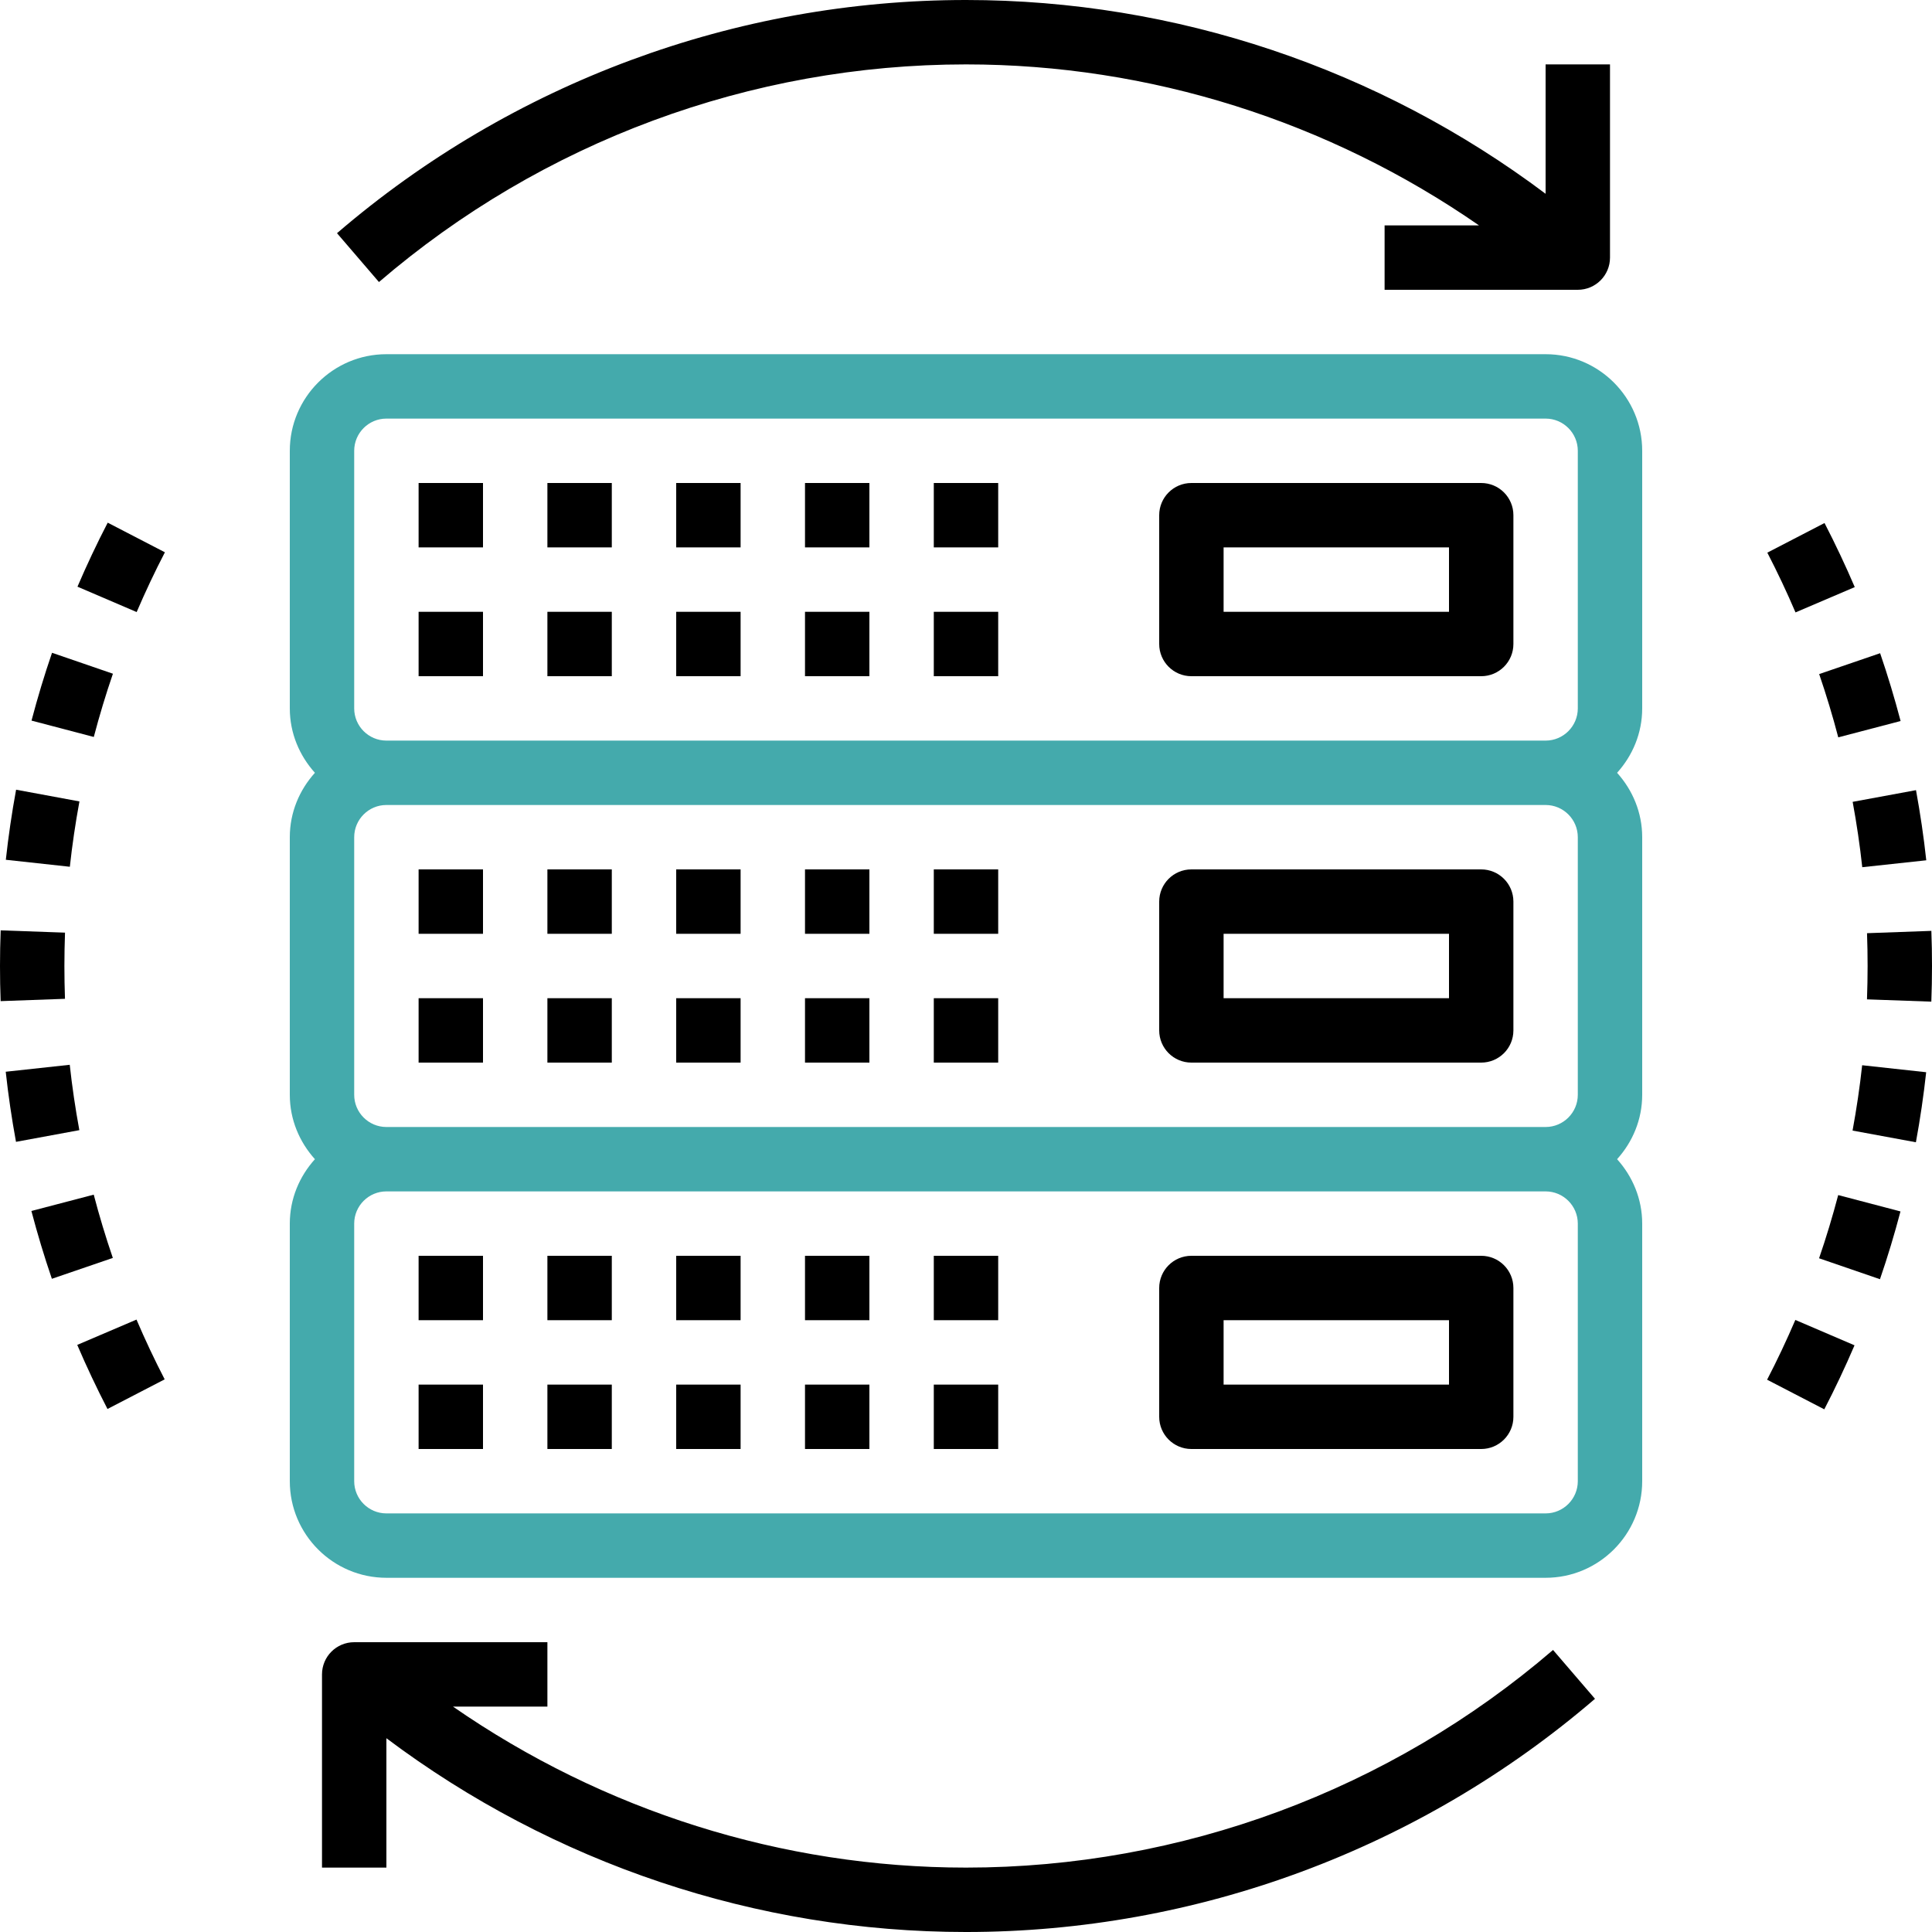 <svg enable-background="new 0 0 480 480" viewBox="0 0 480 480" xmlns="http://www.w3.org/2000/svg"><path d="m408 112c0-13.232-10.768-24-24-24h-288c-13.232 0-24 10.768-24 24v64c0 6.168 2.408 11.744 6.24 16-3.84 4.256-6.24 9.832-6.24 16v64c0 6.168 2.408 11.744 6.24 16-3.84 4.256-6.24 9.832-6.24 16v64c0 13.232 10.768 24 24 24h288c13.232 0 24-10.768 24-24v-64c0-6.168-2.408-11.744-6.24-16 3.84-4.256 6.24-9.832 6.24-16v-64c0-6.168-2.408-11.744-6.24-16 3.84-4.256 6.24-9.832 6.24-16zm-16 256c0 4.408-3.584 8-8 8h-288c-4.416 0-8-3.592-8-8v-64c0-4.408 3.584-8 8-8h288c4.416 0 8 3.592 8 8zm0-96c0 4.408-3.584 8-8 8h-288c-4.416 0-8-3.592-8-8v-64c0-4.408 3.584-8 8-8h288c4.416 0 8 3.592 8 8zm0-96c0 4.408-3.584 8-8 8h-288c-4.416 0-8-3.592-8-8v-64c0-4.408 3.584-8 8-8h288c4.416 0 8 3.592 8 8z" fill="#44aaac"/><path d="m104 152h16v16h-16z"/><path d="m136 152h16v16h-16z"/><path d="m104 120h16v16h-16z"/><path d="m136 120h16v16h-16z"/><path d="m168 152h16v16h-16z"/><path d="m168 120h16v16h-16z"/><path d="m200 152h16v16h-16z"/><path d="m200 120h16v16h-16z"/><path d="m232 152h16v16h-16z"/><path d="m232 120h16v16h-16z"/><path d="m368 120h-72c-4.424 0-8 3.584-8 8v32c0 4.416 3.576 8 8 8h72c4.424 0 8-3.584 8-8v-32c0-4.416-3.576-8-8-8zm-8 32h-56v-16h56z"/><path d="m104 248h16v16h-16z"/><path d="m136 248h16v16h-16z"/><path d="m104 216h16v16h-16z"/><path d="m136 216h16v16h-16z"/><path d="m168 248h16v16h-16z"/><path d="m168 216h16v16h-16z"/><path d="m200 248h16v16h-16z"/><path d="m200 216h16v16h-16z"/><path d="m232 248h16v16h-16z"/><path d="m232 216h16v16h-16z"/><path d="m368 216h-72c-4.424 0-8 3.584-8 8v32c0 4.416 3.576 8 8 8h72c4.424 0 8-3.584 8-8v-32c0-4.416-3.576-8-8-8zm-8 32h-56v-16h56z"/><path d="m104 344h16v16h-16z"/><path d="m136 344h16v16h-16z"/><path d="m104 312h16v16h-16z"/><path d="m136 312h16v16h-16z"/><path d="m168 344h16v16h-16z"/><path d="m168 312h16v16h-16z"/><path d="m200 344h16v16h-16z"/><path d="m200 312h16v16h-16z"/><path d="m232 344h16v16h-16z"/><path d="m232 312h16v16h-16z"/><path d="m368 312h-72c-4.424 0-8 3.584-8 8v32c0 4.416 3.576 8 8 8h72c4.424 0 8-3.584 8-8v-32c0-4.416-3.576-8-8-8zm-8 32h-56v-16h56z"/><path d="m479.84 231.272-15.984.576c.096 2.712.144 5.424.144 8.152 0 2.776-.056 5.536-.152 8.288l15.984.568c.112-2.936.168-5.888.168-8.856 0-2.92-.048-5.832-.16-8.728z"/><path d="m453.296 129.944-14.208 7.36c2.504 4.848 4.864 9.84 7 14.848l14.72-6.288c-2.296-5.36-4.824-10.72-7.512-15.92z"/><path d="m446.048 327.936c-2.168 5.048-4.52 10.04-7.016 14.848l14.208 7.36c2.672-5.152 5.192-10.496 7.512-15.904z"/><path d="m462.648 264.656c-.584 5.392-1.392 10.848-2.384 16.232l15.736 2.904c1.064-5.76 1.92-11.624 2.552-17.4z"/><path d="m456.696 296.912c-1.4 5.312-2.992 10.592-4.752 15.704l15.128 5.2c1.888-5.48 3.6-11.152 5.096-16.84z"/><path d="m467.112 162.288-15.144 5.184c1.768 5.168 3.368 10.456 4.744 15.72l15.488-4.056c-1.488-5.648-3.192-11.32-5.088-16.848z"/><path d="m476.024 196.312-15.736 2.904c.992 5.384 1.8 10.848 2.384 16.24l15.904-1.72c-.624-5.784-1.496-11.648-2.552-17.424z"/><path d="m23.288 296.808-15.488 4.056c1.488 5.648 3.192 11.32 5.088 16.848l15.144-5.184c-1.768-5.168-3.368-10.456-4.744-15.72z"/><path d="m4 196.2c-1.064 5.768-1.92 11.632-2.552 17.408l15.904 1.736c.584-5.392 1.392-10.848 2.384-16.232z"/><path d="m12.928 162.184c-1.888 5.488-3.6 11.16-5.096 16.848l15.472 4.064c1.4-5.312 2.992-10.6 4.752-15.712z"/><path d="m16.152 231.712-15.984-.568c-.112 2.936-.168 5.888-.168 8.856 0 2.92.048 5.832.16 8.728l15.984-.576c-.096-2.712-.144-5.424-.144-8.152 0-2.776.056-5.536.152-8.288z"/><path d="m33.912 327.848-14.72 6.288c2.296 5.36 4.824 10.72 7.512 15.92l14.208-7.36c-2.504-4.848-4.864-9.84-7-14.848z"/><path d="m26.76 129.856c-2.672 5.152-5.192 10.496-7.512 15.904l14.704 6.304c2.168-5.048 4.52-10.04 7.016-14.848z"/><path d="m17.328 264.544-15.904 1.728c.624 5.776 1.488 11.64 2.552 17.416l15.736-2.904c-.992-5.384-1.8-10.848-2.384-16.24z"/><path d="m384 16v32.144c-41.424-31.112-91.96-48.144-144-48.144-57.288 0-112.792 20.576-156.272 57.936l10.424 12.136c40.584-34.872 92.376-54.072 145.848-54.072 45.712 0 90.144 14.144 127.456 40h-23.456v16h48c4.424 0 8-3.584 8-8v-48z"/><path d="m385.848 409.928c-40.584 34.872-92.376 54.072-145.848 54.072-45.712 0-90.144-14.144-127.456-40h23.456v-16h-48c-4.424 0-8 3.584-8 8v48h16v-32.144c41.424 31.112 91.96 48.144 144 48.144 57.288 0 112.792-20.576 156.272-57.936z"/></svg>